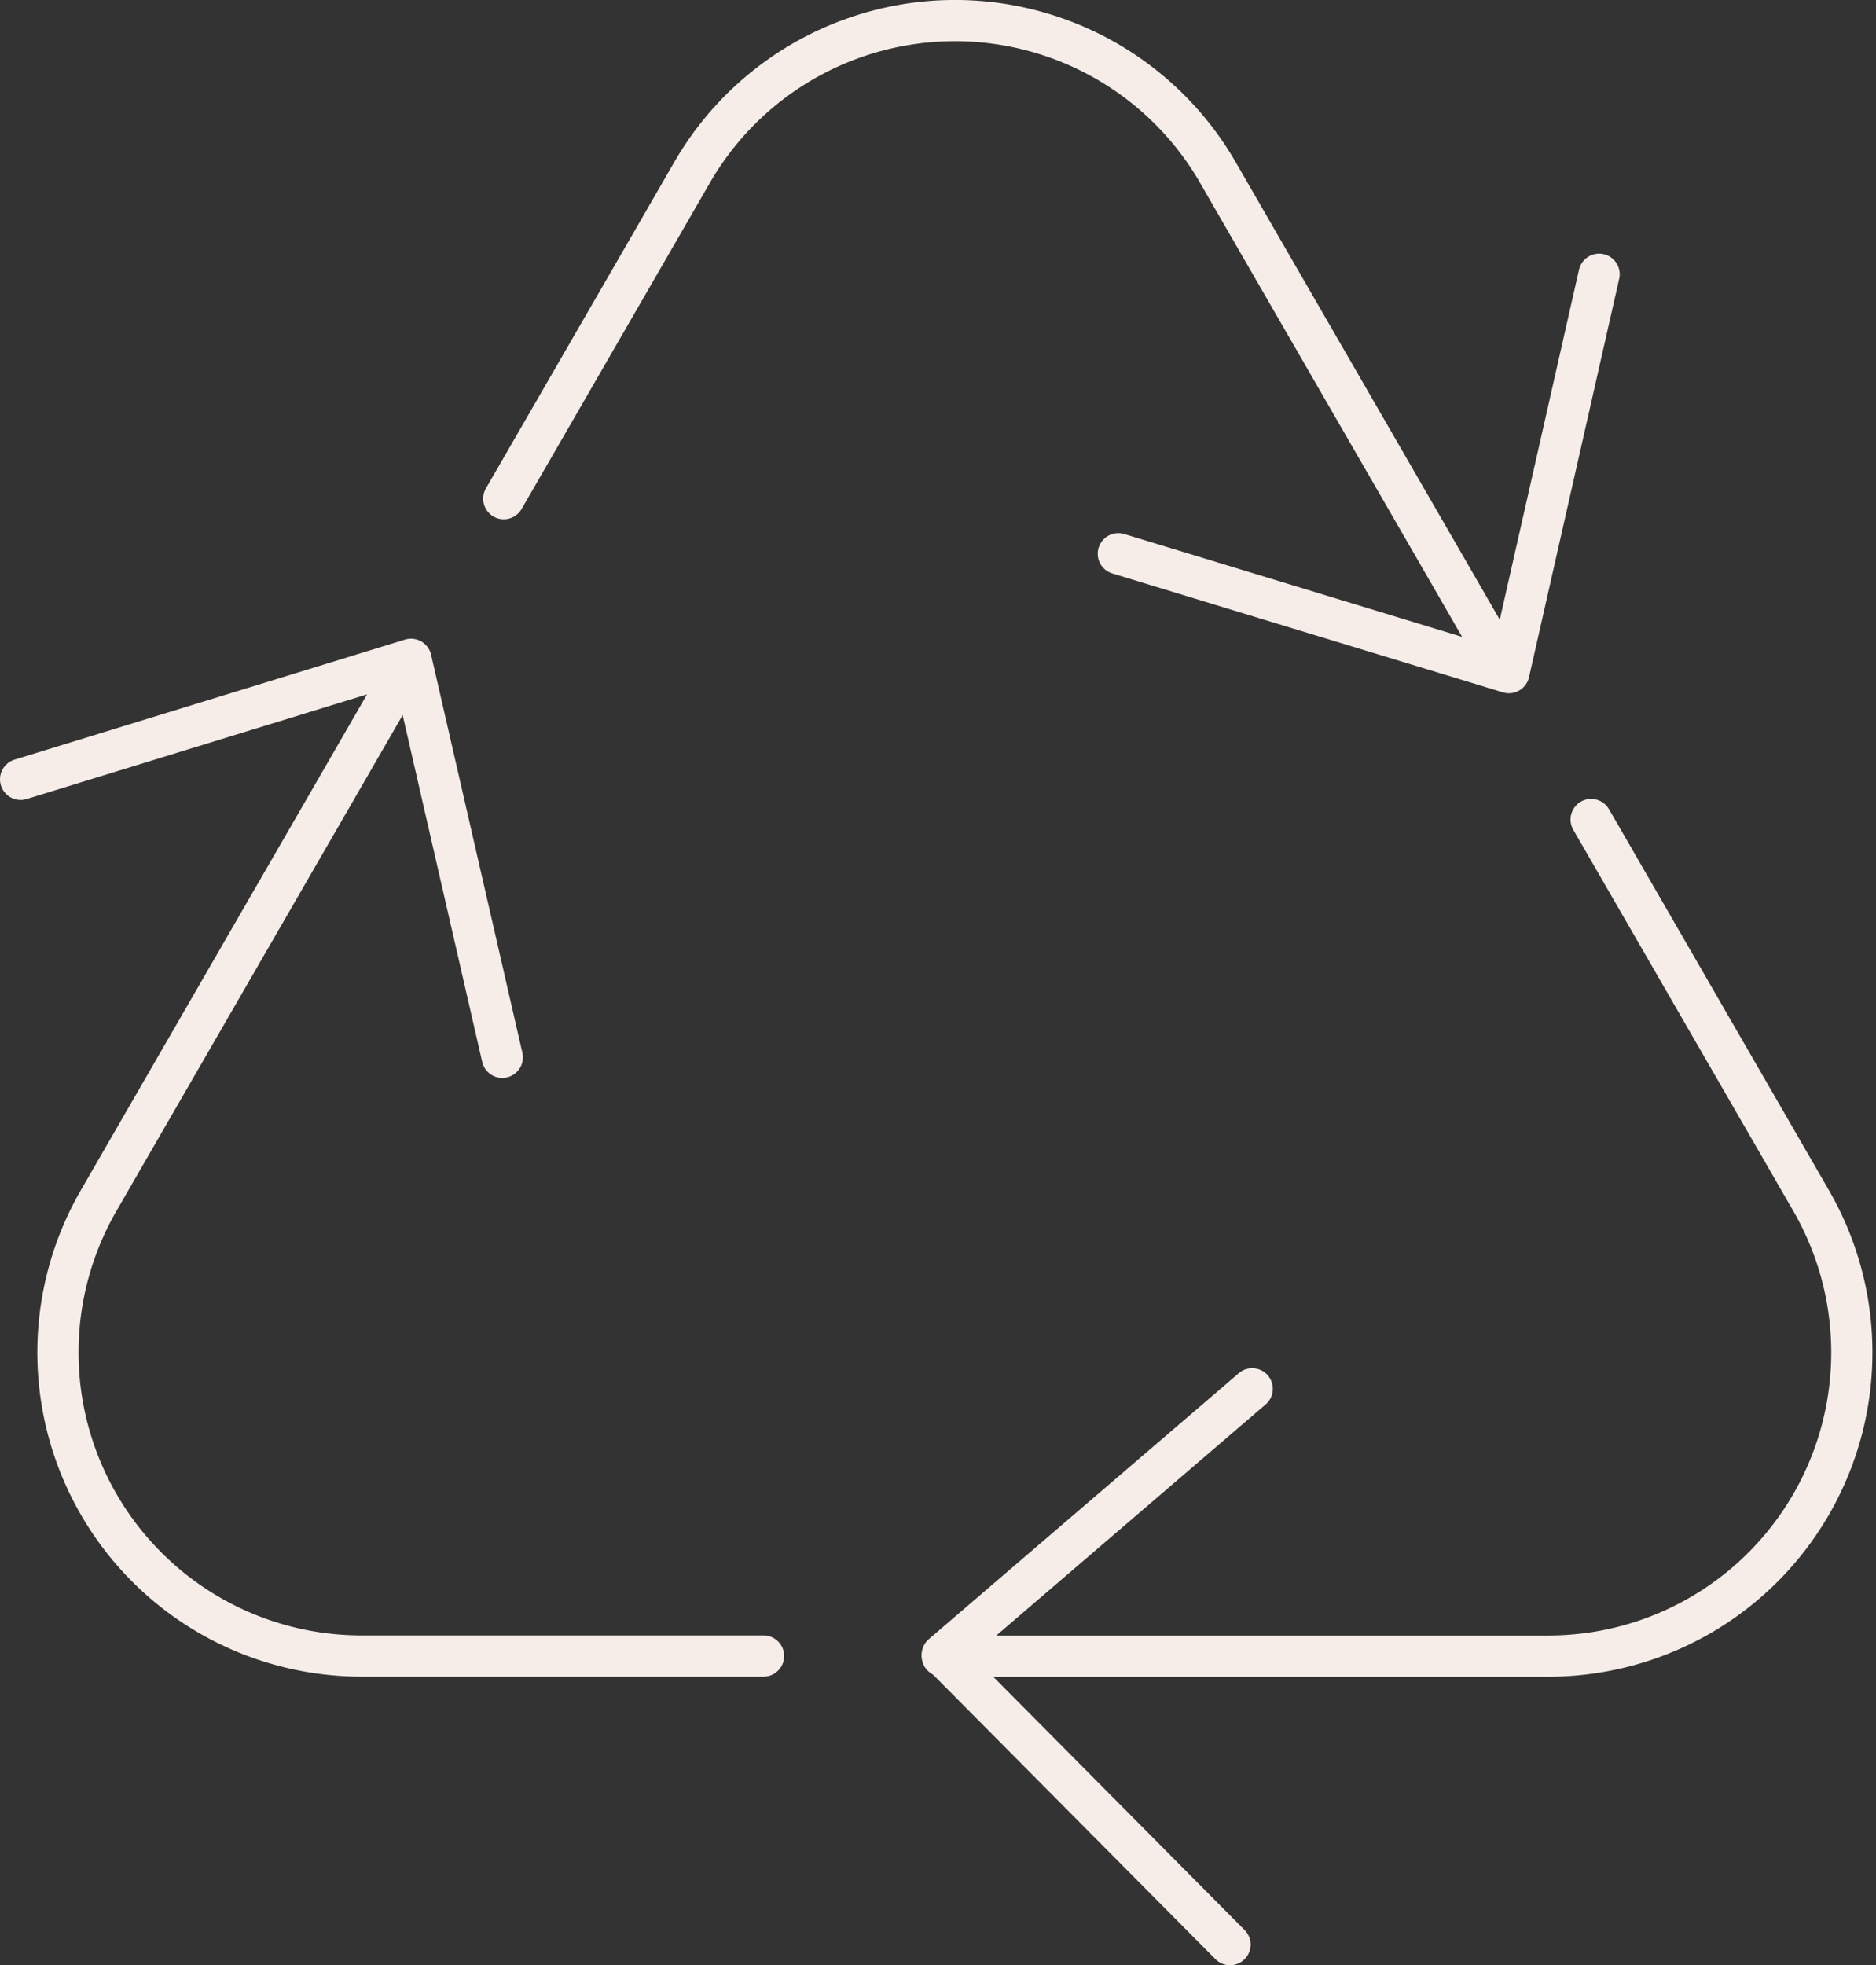 <svg xmlns="http://www.w3.org/2000/svg" width="45.535" height="47.69" viewBox="0 0 45.535 47.69">
  <rect x="0" y="0" width="45.535" height="47.69" fill="#333333" stroke="none"/>
  <g id="Group_201" data-name="Group 201" transform="translate(-4779.031 -3123.66)">
    <path id="Path_302" data-name="Path 302" d="M4822.429,3139.751l-6.875-11.908a7.366,7.366,0,0,0-12.759,0l-4.572,7.918" transform="translate(-6.964)" fill="none" stroke="#f6ede9" stroke-linecap="round" stroke-miterlimit="10" stroke-width="1"/>
    <path id="Path_303" data-name="Path 303" d="M4815.188,3175.362H4829.9a7.367,7.367,0,0,0,6.379-11.05l-5.341-9.251" transform="translate(-13.286 -11.514)" fill="none" stroke="#f6ede9" stroke-linecap="round" stroke-miterlimit="10" stroke-width="1"/>
    <g id="Group_202" data-name="Group 202" transform="translate(4779.531 3139.659)">
      <path id="Path_304" data-name="Path 304" d="M4789.2,3149.8l-7.246,12.55a7.367,7.367,0,0,0,6.38,11.05h9.76" transform="translate(-4780.061 -3149.213)" fill="none" stroke="#f6ede9" stroke-linecap="round" stroke-miterlimit="10" stroke-width="1"/>
      <g id="Group_201-2" data-name="Group 201">
        <path id="Path_305" data-name="Path 305" d="M4791.223,3158.522l-2.216-9.659-9.476,2.913" transform="translate(-4779.531 -3148.863)" fill="none" stroke="#f6ede9" stroke-linecap="round" stroke-linejoin="round" stroke-width="1"/>
      </g>
    </g>
    <path id="Path_306" data-name="Path 306" d="M4822.71,3177.08l-7.522,6.452,6.984,7.036" transform="translate(-13.285 -19.718)" fill="none" stroke="#f6ede9" stroke-linecap="round" stroke-linejoin="round" stroke-width="1"/>
    <path id="Path_307" data-name="Path 307" d="M4822,3140.753l9.481,2.885,2.189-9.668" transform="translate(-15.825 -3.655)" fill="none" stroke="#f6ede9" stroke-linecap="round" stroke-linejoin="round" stroke-width="1"/>
  </g>
</svg>
